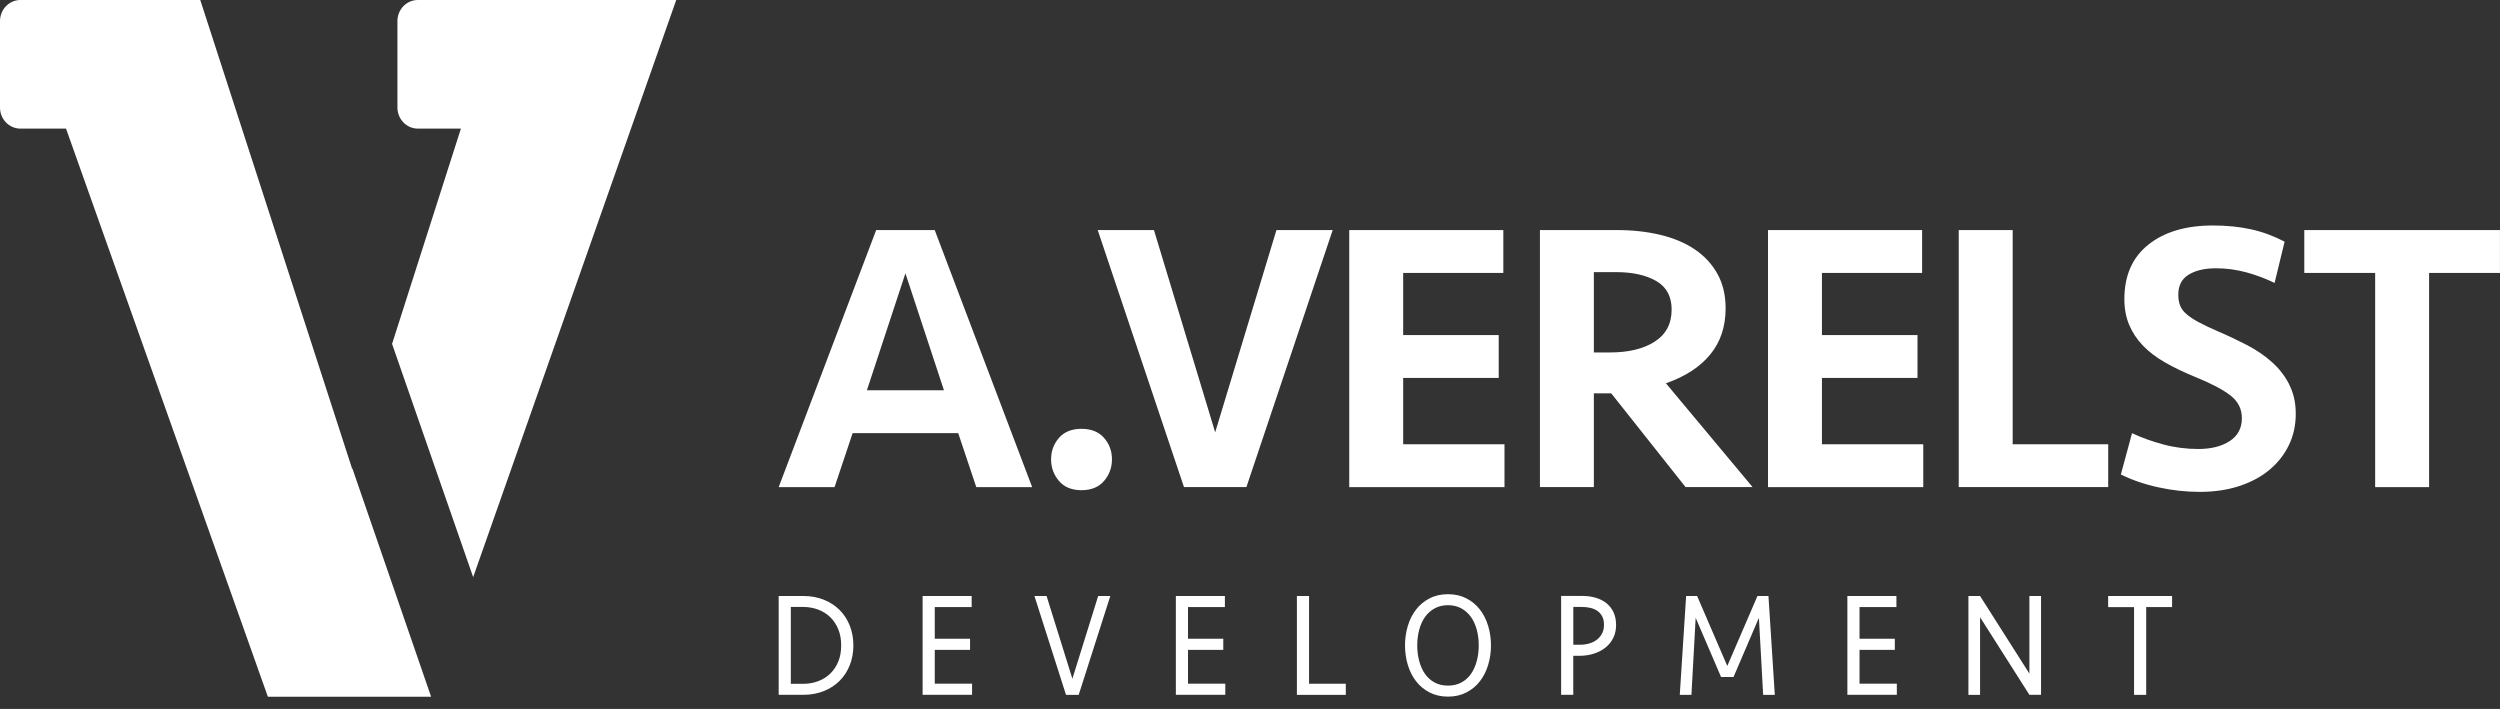 <svg width="201" height="57" viewBox="0 0 201 57" fill="none" xmlns="http://www.w3.org/2000/svg">
<rect x="0" y="0" width="201" height="57" fill="#333333" stroke="none"/>
<path d="M169.495 47.918V48.813H171.577V55.867H172.554V48.81H174.636V47.918H169.492H169.495ZM164.1 55.863V47.918H163.163V54.157L159.198 47.918H158.261V55.867H159.198V49.624L163.163 55.863H164.1ZM148.529 55.863H152.505V54.968H149.506V52.247H152.343V51.352H149.506V48.81H152.472V47.918H148.529V55.867V55.863ZM138.871 53.537L136.448 47.918H135.564L135.054 55.867H135.991L136.332 49.672L138.374 54.432H139.374L141.416 49.672L141.757 55.867H142.694L142.184 47.918H141.3L138.877 53.537H138.871ZM128.815 50.91C128.719 51.106 128.583 51.277 128.411 51.415C128.239 51.556 128.03 51.66 127.795 51.731C127.557 51.801 127.299 51.839 127.014 51.839H126.494V48.799H127.196C127.438 48.799 127.666 48.825 127.881 48.877C128.096 48.929 128.285 49.011 128.444 49.126C128.603 49.241 128.728 49.389 128.821 49.568C128.914 49.746 128.96 49.969 128.96 50.229C128.96 50.49 128.914 50.709 128.818 50.91M129.728 49.222C129.589 48.932 129.397 48.691 129.155 48.494C128.911 48.301 128.623 48.156 128.295 48.059C127.967 47.962 127.61 47.914 127.226 47.914H125.514V55.863H126.491V52.727H126.981C127.398 52.727 127.788 52.671 128.149 52.552C128.51 52.437 128.824 52.273 129.089 52.058C129.354 51.842 129.563 51.582 129.712 51.277C129.861 50.973 129.933 50.627 129.933 50.244C129.933 49.861 129.864 49.516 129.725 49.222M115.346 54.875C115.035 54.708 114.777 54.477 114.571 54.184C114.366 53.89 114.211 53.544 114.105 53.15C113.999 52.757 113.946 52.337 113.946 51.891C113.946 51.445 113.999 51.025 114.105 50.631C114.211 50.237 114.366 49.895 114.571 49.605C114.777 49.315 115.035 49.085 115.346 48.914C115.657 48.743 116.014 48.657 116.418 48.657C116.822 48.657 117.18 48.743 117.491 48.914C117.802 49.085 118.06 49.315 118.265 49.605C118.471 49.895 118.626 50.237 118.732 50.631C118.838 51.025 118.891 51.445 118.891 51.891C118.891 52.337 118.838 52.757 118.732 53.15C118.626 53.544 118.471 53.89 118.265 54.184C118.06 54.477 117.802 54.708 117.491 54.875C117.18 55.042 116.822 55.124 116.418 55.124C116.014 55.124 115.657 55.042 115.346 54.875ZM117.895 55.674C118.328 55.451 118.689 55.154 118.98 54.778C119.272 54.403 119.493 53.968 119.646 53.466C119.798 52.965 119.874 52.441 119.874 51.891C119.874 51.341 119.798 50.817 119.646 50.315C119.493 49.813 119.272 49.375 118.98 49.003C118.689 48.628 118.328 48.33 117.895 48.107C117.461 47.884 116.971 47.773 116.418 47.773C115.866 47.773 115.372 47.884 114.942 48.107C114.508 48.33 114.148 48.628 113.856 49.003C113.565 49.378 113.343 49.813 113.191 50.315C113.039 50.817 112.963 51.341 112.963 51.891C112.963 52.441 113.039 52.965 113.191 53.466C113.343 53.968 113.565 54.407 113.856 54.778C114.148 55.154 114.508 55.451 114.942 55.674C115.376 55.897 115.866 56.008 116.418 56.008C116.971 56.008 117.464 55.897 117.895 55.674ZM104.27 47.918V55.867H108.203V54.971H105.247V47.918H104.27ZM94.539 55.863H98.514V54.968H95.515V52.247H98.352V51.352H95.515V48.81H98.481V47.918H94.539V55.867V55.863ZM86.217 54.563L84.145 47.918H83.169L85.707 55.867H86.727L89.269 47.918H88.293L86.221 54.566L86.217 54.563ZM74.178 55.863H78.154V54.968H75.155V52.247H77.992V51.352H75.155V48.81H78.121V47.918H74.178V55.867V55.863ZM63.583 54.979V48.799H64.573C64.996 48.799 65.397 48.869 65.768 49.007C66.138 49.144 66.463 49.345 66.741 49.609C67.016 49.873 67.234 50.196 67.393 50.583C67.552 50.969 67.631 51.404 67.631 51.891C67.631 52.377 67.552 52.823 67.393 53.202C67.234 53.585 67.016 53.905 66.741 54.169C66.463 54.432 66.142 54.633 65.768 54.771C65.397 54.912 64.996 54.979 64.573 54.979H63.583ZM62.606 55.863H64.573C65.182 55.863 65.734 55.763 66.231 55.566C66.728 55.369 67.151 55.09 67.505 54.737C67.859 54.384 68.131 53.964 68.323 53.477C68.515 52.994 68.611 52.463 68.611 51.891C68.611 51.318 68.515 50.791 68.323 50.304C68.131 49.817 67.859 49.397 67.505 49.044C67.151 48.691 66.728 48.412 66.231 48.215C65.734 48.018 65.182 47.918 64.573 47.918H62.606V55.867V55.863Z" fill="white"/>
<path d="M185.265 18.497V21.942H190.963V39.166H195.299V21.942H200.997V18.497H185.262H185.265ZM184.056 30.909C183.705 30.225 183.241 29.625 182.661 29.11C182.082 28.593 181.416 28.138 180.664 27.746C179.909 27.355 179.12 26.98 178.295 26.628C177.676 26.359 177.166 26.117 176.762 25.898C176.358 25.682 176.033 25.463 175.784 25.247C175.536 25.032 175.367 24.796 175.274 24.55C175.182 24.302 175.135 24.013 175.135 23.681C175.135 22.957 175.413 22.423 175.97 22.081C176.526 21.74 177.259 21.57 178.17 21.57C178.994 21.57 179.806 21.68 180.601 21.895C181.396 22.111 182.155 22.397 182.877 22.748L183.682 19.43C182.814 18.975 181.916 18.643 180.989 18.438C180.058 18.232 179.037 18.129 177.921 18.129C175.751 18.129 174.022 18.64 172.734 19.665C171.442 20.691 170.799 22.154 170.799 24.056C170.799 24.823 170.928 25.509 171.187 26.12C171.445 26.731 171.809 27.285 172.286 27.779C172.76 28.277 173.35 28.725 174.052 29.13C174.754 29.535 175.559 29.92 176.467 30.295C177.746 30.813 178.696 31.307 179.316 31.785C179.935 32.26 180.247 32.87 180.247 33.617C180.247 34.423 179.922 35.041 179.269 35.462C178.62 35.887 177.775 36.099 176.745 36.099C175.775 36.099 174.83 35.977 173.91 35.728C172.992 35.479 172.16 35.18 171.415 34.828L170.517 38.15C171.448 38.605 172.462 38.953 173.568 39.189C174.671 39.428 175.771 39.547 176.868 39.547C178.024 39.547 179.077 39.391 180.028 39.083C180.979 38.771 181.787 38.339 182.459 37.779C183.132 37.221 183.652 36.557 184.023 35.794C184.394 35.027 184.579 34.191 184.579 33.282C184.579 32.372 184.404 31.606 184.053 30.922M157.482 18.497V39.162H169.5V35.718H161.819V18.497H157.482ZM142.148 39.166H154.63V35.721H146.485V30.385H154.166V26.94H146.485V21.945H154.537V18.497H142.148V39.162V39.166ZM133.042 27.468C132.134 28.048 130.935 28.337 129.448 28.337H128.146V21.879H129.941C131.263 21.879 132.337 22.118 133.161 22.593C133.986 23.067 134.4 23.834 134.4 24.889C134.4 26.027 133.946 26.887 133.039 27.464M138.09 22.035C137.657 21.248 137.054 20.591 136.278 20.064C135.503 19.536 134.579 19.144 133.506 18.886C132.433 18.627 131.253 18.497 129.975 18.497H123.81V39.162H128.146V31.622H129.541L135.52 39.162H140.909L133.94 30.816C135.49 30.278 136.676 29.509 137.501 28.503C138.326 27.501 138.74 26.263 138.74 24.796C138.74 23.741 138.524 22.821 138.09 22.035ZM108.479 39.166H120.961V35.721H112.815V30.385H120.497V26.94H112.815V21.945H120.868V18.497H108.479V39.162V39.166ZM97.7 34.758L92.778 18.497H88.256L95.192 39.162H100.211L107.148 18.497H102.626L97.7 34.758ZM85.142 38.668C85.566 39.166 86.169 39.411 86.954 39.411C87.739 39.411 88.342 39.162 88.766 38.668C89.19 38.17 89.402 37.593 89.402 36.929C89.402 36.265 89.19 35.694 88.766 35.206C88.342 34.722 87.739 34.477 86.954 34.477C86.169 34.477 85.566 34.719 85.142 35.206C84.718 35.694 84.506 36.269 84.506 36.929C84.506 37.589 84.718 38.17 85.142 38.668ZM75.893 31.377H69.699L72.796 21.975L75.893 31.377ZM75.151 18.497H70.444L62.606 39.166H67.098L68.552 34.822H77.039L78.494 39.166H82.986L75.151 18.497Z" fill="white"/>
<path d="M34.659 56.011L28.323 37.643L28.31 37.68L16.101 0H1.64C0.734 0 0 0.759 0 1.696V8.644C0 9.58 0.734 10.34 1.64 10.34H5.309L21.537 56.018H34.657V56.015L34.659 56.011ZM54.369 0H33.593C32.687 0 31.953 0.759 31.953 1.696V8.644C31.953 9.58 32.687 10.34 33.593 10.34H37.057L31.522 27.648L38.042 46.404L54.369 0Z" fill="white"/>
</svg>
